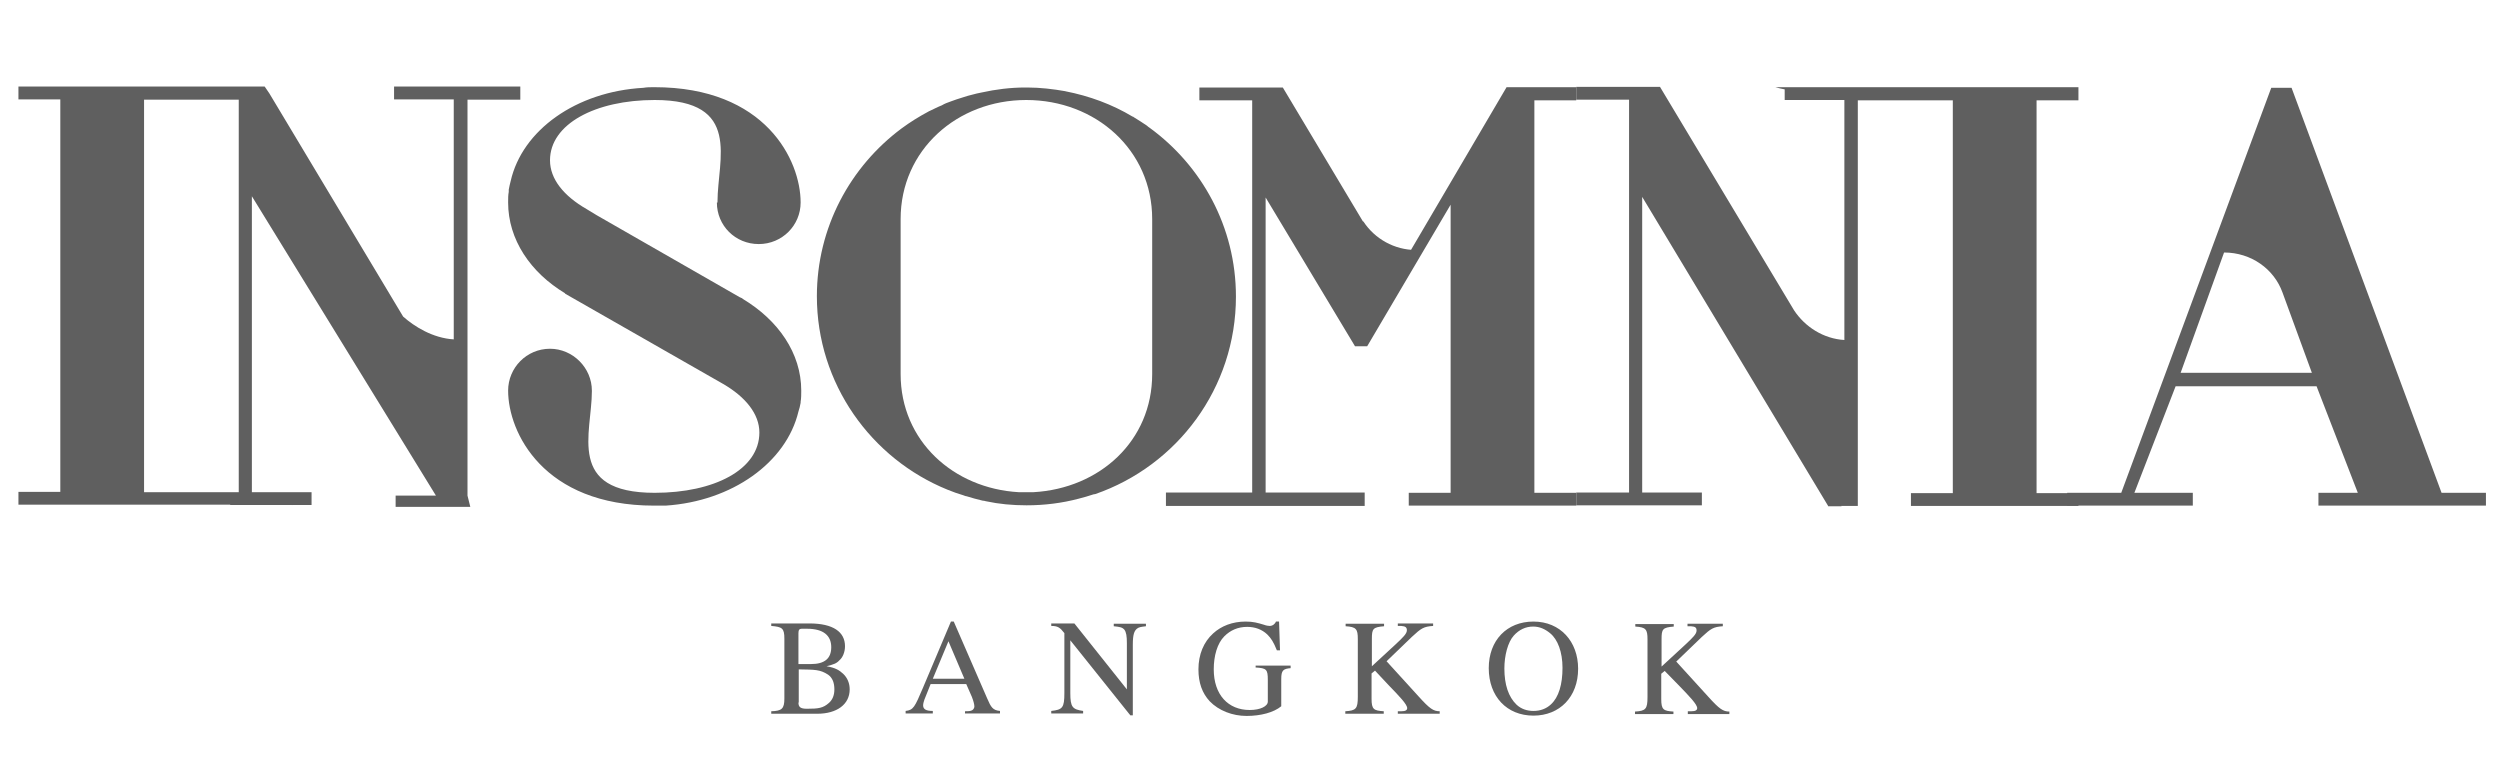 <svg xmlns="http://www.w3.org/2000/svg" xmlns:xlink="http://www.w3.org/1999/xlink" version="1.1" id="Layer_1" x="0px" y="0px" viewBox="0 0 80 25" style="enable-background:new 0 0 80 25;" xml:space="preserve">
<style type="text/css">
	.st0{fill:#5f5f5f;}
</style>
<g>
	<g>
		<g>
			<path class="st0" d="M26.45,21.32c0.29,0.05,0.41,0.13,0.53,0.24c0.14,0.13,0.21,0.31,0.21,0.5c0,0.48-0.41,0.78-1.04,0.78h-1.47     v-0.08c0.34-0.01,0.42-0.08,0.42-0.41v-1.91c0-0.34-0.07-0.38-0.42-0.41v-0.08h1.22c0.76,0,1.14,0.27,1.14,0.73     c0,0.18-0.07,0.36-0.18,0.45C26.77,21.23,26.68,21.26,26.45,21.32L26.45,21.32z M25.95,21.25c0.44,0,0.65-0.18,0.65-0.54     c0-0.37-0.25-0.59-0.77-0.59h-0.18c-0.07,0-0.1,0.04-0.1,0.14v0.99H25.95z M25.55,22.48c0,0.15,0.07,0.2,0.27,0.2     c0.37,0,0.52-0.02,0.71-0.19c0.11-0.1,0.17-0.24,0.17-0.43c0-0.21-0.06-0.37-0.2-0.47c-0.26-0.17-0.43-0.16-0.94-0.17V22.48z"/>
			<path class="st0" d="M30.88,22.84v-0.08c0.16,0,0.19-0.01,0.24-0.04c0.03-0.02,0.06-0.07,0.06-0.11c0-0.07-0.03-0.18-0.08-0.31     l-0.18-0.41h-1.14l-0.2,0.5c-0.02,0.06-0.04,0.13-0.04,0.18c0,0.13,0.1,0.18,0.31,0.18v0.08h-0.87v-0.08     c0.25-0.03,0.29-0.12,0.55-0.73l0.9-2.13h0.09l1.07,2.46c0.12,0.28,0.18,0.38,0.41,0.4v0.08H30.88z M30.35,20.52l-0.5,1.2h1.01     L30.35,20.52z"/>
			<path class="st0" d="M36.67,20.04c-0.17,0.02-0.23,0.03-0.29,0.08c-0.08,0.07-0.13,0.17-0.13,0.51v2.26h-0.08l-1.92-2.4v1.69     c0,0.45,0.07,0.52,0.41,0.57v0.08h-1.02v-0.08c0.36-0.04,0.42-0.1,0.42-0.57v-1.92c-0.14-0.18-0.21-0.23-0.42-0.23v-0.08h0.74     l1.68,2.11v-1.48c0-0.22-0.02-0.35-0.08-0.43c-0.07-0.08-0.15-0.09-0.34-0.11v-0.08h1.03V20.04z"/>
			<path class="st0" d="M41.31,21.38c-0.25,0.02-0.31,0.07-0.31,0.35v0.87c-0.24,0.2-0.66,0.31-1.11,0.31     c-0.45,0-0.89-0.17-1.18-0.47c-0.24-0.26-0.36-0.59-0.36-1.02c0-0.48,0.17-0.88,0.47-1.15c0.26-0.24,0.62-0.38,1.04-0.38     c0.24,0,0.38,0.04,0.58,0.1c0.08,0.03,0.15,0.04,0.19,0.04c0.09,0,0.17-0.06,0.2-0.14h0.1l0.03,0.92h-0.1     c-0.11-0.27-0.18-0.38-0.31-0.51c-0.17-0.16-0.39-0.24-0.64-0.24c-0.3,0-0.54,0.11-0.73,0.3c-0.23,0.23-0.34,0.63-0.34,1.06     c0,0.81,0.46,1.3,1.15,1.3c0.34,0,0.58-0.12,0.58-0.27v-0.69c0-0.34-0.04-0.38-0.39-0.4V21.3h1.12V21.38z"/>
			<path class="st0" d="M44.73,22.84v-0.08l0.12,0c0.13,0,0.18-0.04,0.18-0.1c0-0.12-0.25-0.38-0.6-0.74L44,21.46l-0.11,0.09v0.81     c0,0.34,0.07,0.38,0.39,0.4v0.08h-1.23v-0.08c0.34-0.02,0.4-0.08,0.4-0.46v-1.85c0-0.32-0.05-0.39-0.39-0.41v-0.08h1.23v0.08     c-0.36,0.03-0.39,0.08-0.39,0.41v0.87l0.78-0.72c0.21-0.2,0.34-0.32,0.34-0.43c0-0.09-0.04-0.13-0.18-0.14l-0.11,0v-0.08h1.13     v0.08c-0.3,0.02-0.38,0.07-0.68,0.35l-0.81,0.78l1.02,1.12c0.36,0.4,0.48,0.48,0.68,0.48v0.08H44.73z"/>
			<path class="st0" d="M49.07,22.9c-0.85,0-1.43-0.61-1.43-1.52c0-0.89,0.58-1.49,1.43-1.49c0.86,0,1.43,0.64,1.43,1.51     C50.5,22.3,49.91,22.9,49.07,22.9 M49.6,20.26c-0.16-0.13-0.33-0.21-0.54-0.21c-0.24,0-0.45,0.1-0.62,0.29     c-0.19,0.21-0.3,0.64-0.3,1.05c0,0.52,0.13,0.91,0.39,1.16c0.15,0.14,0.34,0.2,0.54,0.2c0.22,0,0.41-0.07,0.56-0.21     C49.88,22.31,50,21.9,50,21.37C50,20.87,49.85,20.46,49.6,20.26"/>
			<path class="st0" d="M54.01,22.84v-0.08l0.12,0c0.13,0,0.18-0.04,0.18-0.1c0-0.12-0.25-0.38-0.6-0.74l-0.44-0.45l-0.11,0.09v0.81     c0,0.34,0.07,0.38,0.39,0.4v0.08h-1.23v-0.08c0.34-0.02,0.4-0.08,0.4-0.46v-1.85c0-0.32-0.05-0.39-0.39-0.41v-0.08h1.23v0.08     c-0.36,0.03-0.39,0.08-0.39,0.41v0.87l0.78-0.72c0.21-0.2,0.34-0.32,0.34-0.43c0-0.09-0.03-0.13-0.18-0.14l-0.11,0v-0.08h1.13     v0.08c-0.3,0.02-0.38,0.07-0.68,0.35l-0.81,0.78l1.02,1.12c0.36,0.4,0.48,0.48,0.68,0.48v0.08H54.01z"/>
		</g>
	</g>
	<g>
		<path class="st0" d="M9.34,16.16h0.63v-0.41H8.06V6.28l5.89,9.58h-1.29v0.36h2.39l-0.09-0.36V3.19h1.69V2.77h-1.91h-0.22h-1.91    v0.41h1.91v7.68c-0.67-0.04-1.26-0.41-1.62-0.73L8.62,2.99L8.47,2.77H8.06h-0.2H5.95l0,0H4.61H1.93H0.59v0.41h1.34v12.56H0.59    v0.41h1.34h2.68h1.34l0,0h1.43c-0.01,0-0.01,0-0.02,0.01h1.99C9.35,16.17,9.35,16.16,9.34,16.16 M7.64,15.75H5.95l0,0H4.61V3.19    h1.34l0,0h1.69V15.75z"/>
		<path class="st0" d="M73.33,2.81h-0.65l-4.8,12.96h-1.73v0.41h1.89h0.19h1.94v-0.41H68.3l1.32-3.41h4.51l1.32,3.41h-1.26v0.41    h1.34h2.68h1.34v-0.41h-1.42L73.33,2.81z M69.78,11.93l1.39-3.85c0.87,0,1.6,0.53,1.87,1.28l0.94,2.57H69.78z"/>
		<path class="st0" d="M64.05,2.79h-0.17h-1.38h-1.34h-1.77h-1.12H57.9h-1.09c0.1,0.03,0.2,0.05,0.3,0.07v0.34h1.91v7.68    c-0.67-0.04-1.26-0.42-1.61-0.95l-4.29-7.15h-0.15h-0.42h-0.2h-1.91v0.41h1.69v12.57h-1.69v0.41h1.91h0.2h1.91v-0.41h-1.91V6.3    l5.95,9.89v0.01h0.43l-0.01-0.01h0.1h0.43V3.21h1.7h1.34v12.57h-1.34v0.41h1.34h2.68h1.34v-0.41h-1.34V3.21h1.34V2.79h-1.34H64.05    z"/>
		<path class="st0" d="M22.94,6.48c0,0.74,0.59,1.33,1.34,1.33c0.75,0,1.34-0.6,1.34-1.33c0-1.35-1.12-3.69-4.68-3.69h-0.02    c-0.11,0-0.22,0-0.33,0.02c-2.15,0.12-3.88,1.35-4.25,2.99c-0.03,0.1-0.04,0.18-0.06,0.27v0.07c-0.02,0.1-0.02,0.21-0.02,0.34    c0,1.18,0.71,2.24,1.83,2.91h-0.02l5.06,2.89c0.73,0.42,1.17,0.97,1.17,1.56c0,1.19-1.45,1.93-3.35,1.93    c-2.84,0-2.01-1.91-2.01-3.25V12.5c0-0.73-0.61-1.34-1.34-1.34c-0.75,0-1.34,0.61-1.34,1.34c0,1.34,1.13,3.68,4.67,3.68h0.02h0.02    h0.33c2.13-0.14,3.86-1.38,4.25-3.01c0.03-0.08,0.05-0.18,0.07-0.28v-0.03c0.02-0.12,0.02-0.24,0.02-0.36    c0-1.2-0.74-2.26-1.88-2.94V9.55l-0.09-0.04l-3.82-2.19l-0.75-0.43l-0.33-0.2c-0.73-0.42-1.17-0.96-1.17-1.56    c0-1.16,1.45-1.93,3.35-1.93c2.81,0,2.01,1.91,2.01,3.25V6.48z"/>
		<path class="st0" d="M50.44,3.21V2.79h-1.34h-0.89L45.15,8h0.16c-0.69,0-1.32-0.36-1.68-0.91l-0.02-0.01L41.05,2.8v0h-1.03h-1.64    v0.41h1.69v12.55h-1.56h-1.2v0.43h6.36v-0.43h-1.72H40.5V6.32l2.86,4.76h0.39l2.67-4.53v9.22h-1.34v0.41h1.34h2.68h1.34v-0.41    h-1.34V3.21H50.44z"/>
		<path class="st0" d="M39.55,9.49c0-2.23-1.1-4.19-2.76-5.4c-0.03-0.02-0.06-0.04-0.09-0.07c-0.14-0.1-0.28-0.18-0.42-0.27    c-0.01-0.01-0.02-0.02-0.04-0.02c-0.65-0.39-1.38-0.66-2.15-0.81h0.01c-0.4-0.07-0.81-0.12-1.23-0.12h-0.06    c-0.48,0-0.95,0.06-1.4,0.16c-0.1,0.02-0.2,0.04-0.3,0.07c-0.09,0.02-0.19,0.05-0.28,0.08c-0.07,0.02-0.15,0.05-0.22,0.07    c-0.11,0.04-0.23,0.08-0.33,0.12c-0.05,0.02-0.09,0.04-0.14,0.07c-0.13,0.05-0.26,0.12-0.39,0.18c-0.02,0.01-0.03,0.01-0.04,0.02    c-0.3,0.16-0.59,0.34-0.86,0.54h0c-1.64,1.22-2.71,3.17-2.71,5.37c0,2.8,1.74,5.2,4.18,6.19c0.17,0.07,0.34,0.13,0.51,0.18    c0.03,0.01,0.07,0.03,0.1,0.03c0.16,0.05,0.34,0.1,0.51,0.14c0.04,0,0.07,0.01,0.11,0.02c0.42,0.09,0.85,0.13,1.3,0.13    c0.57,0,1.13-0.07,1.66-0.21c0.17-0.04,0.32-0.09,0.48-0.14c0.02,0,0.04-0.01,0.06-0.01C37.67,14.9,39.55,12.42,39.55,9.49     M36.87,11.97c0,2.14-1.68,3.66-3.8,3.78H32.6c-2.09-0.12-3.78-1.64-3.78-3.78V7.01c0-2.21,1.81-3.81,4.02-3.81    c2.22,0,4.03,1.6,4.03,3.81V11.97z"/>
	</g>
</g>
</svg>